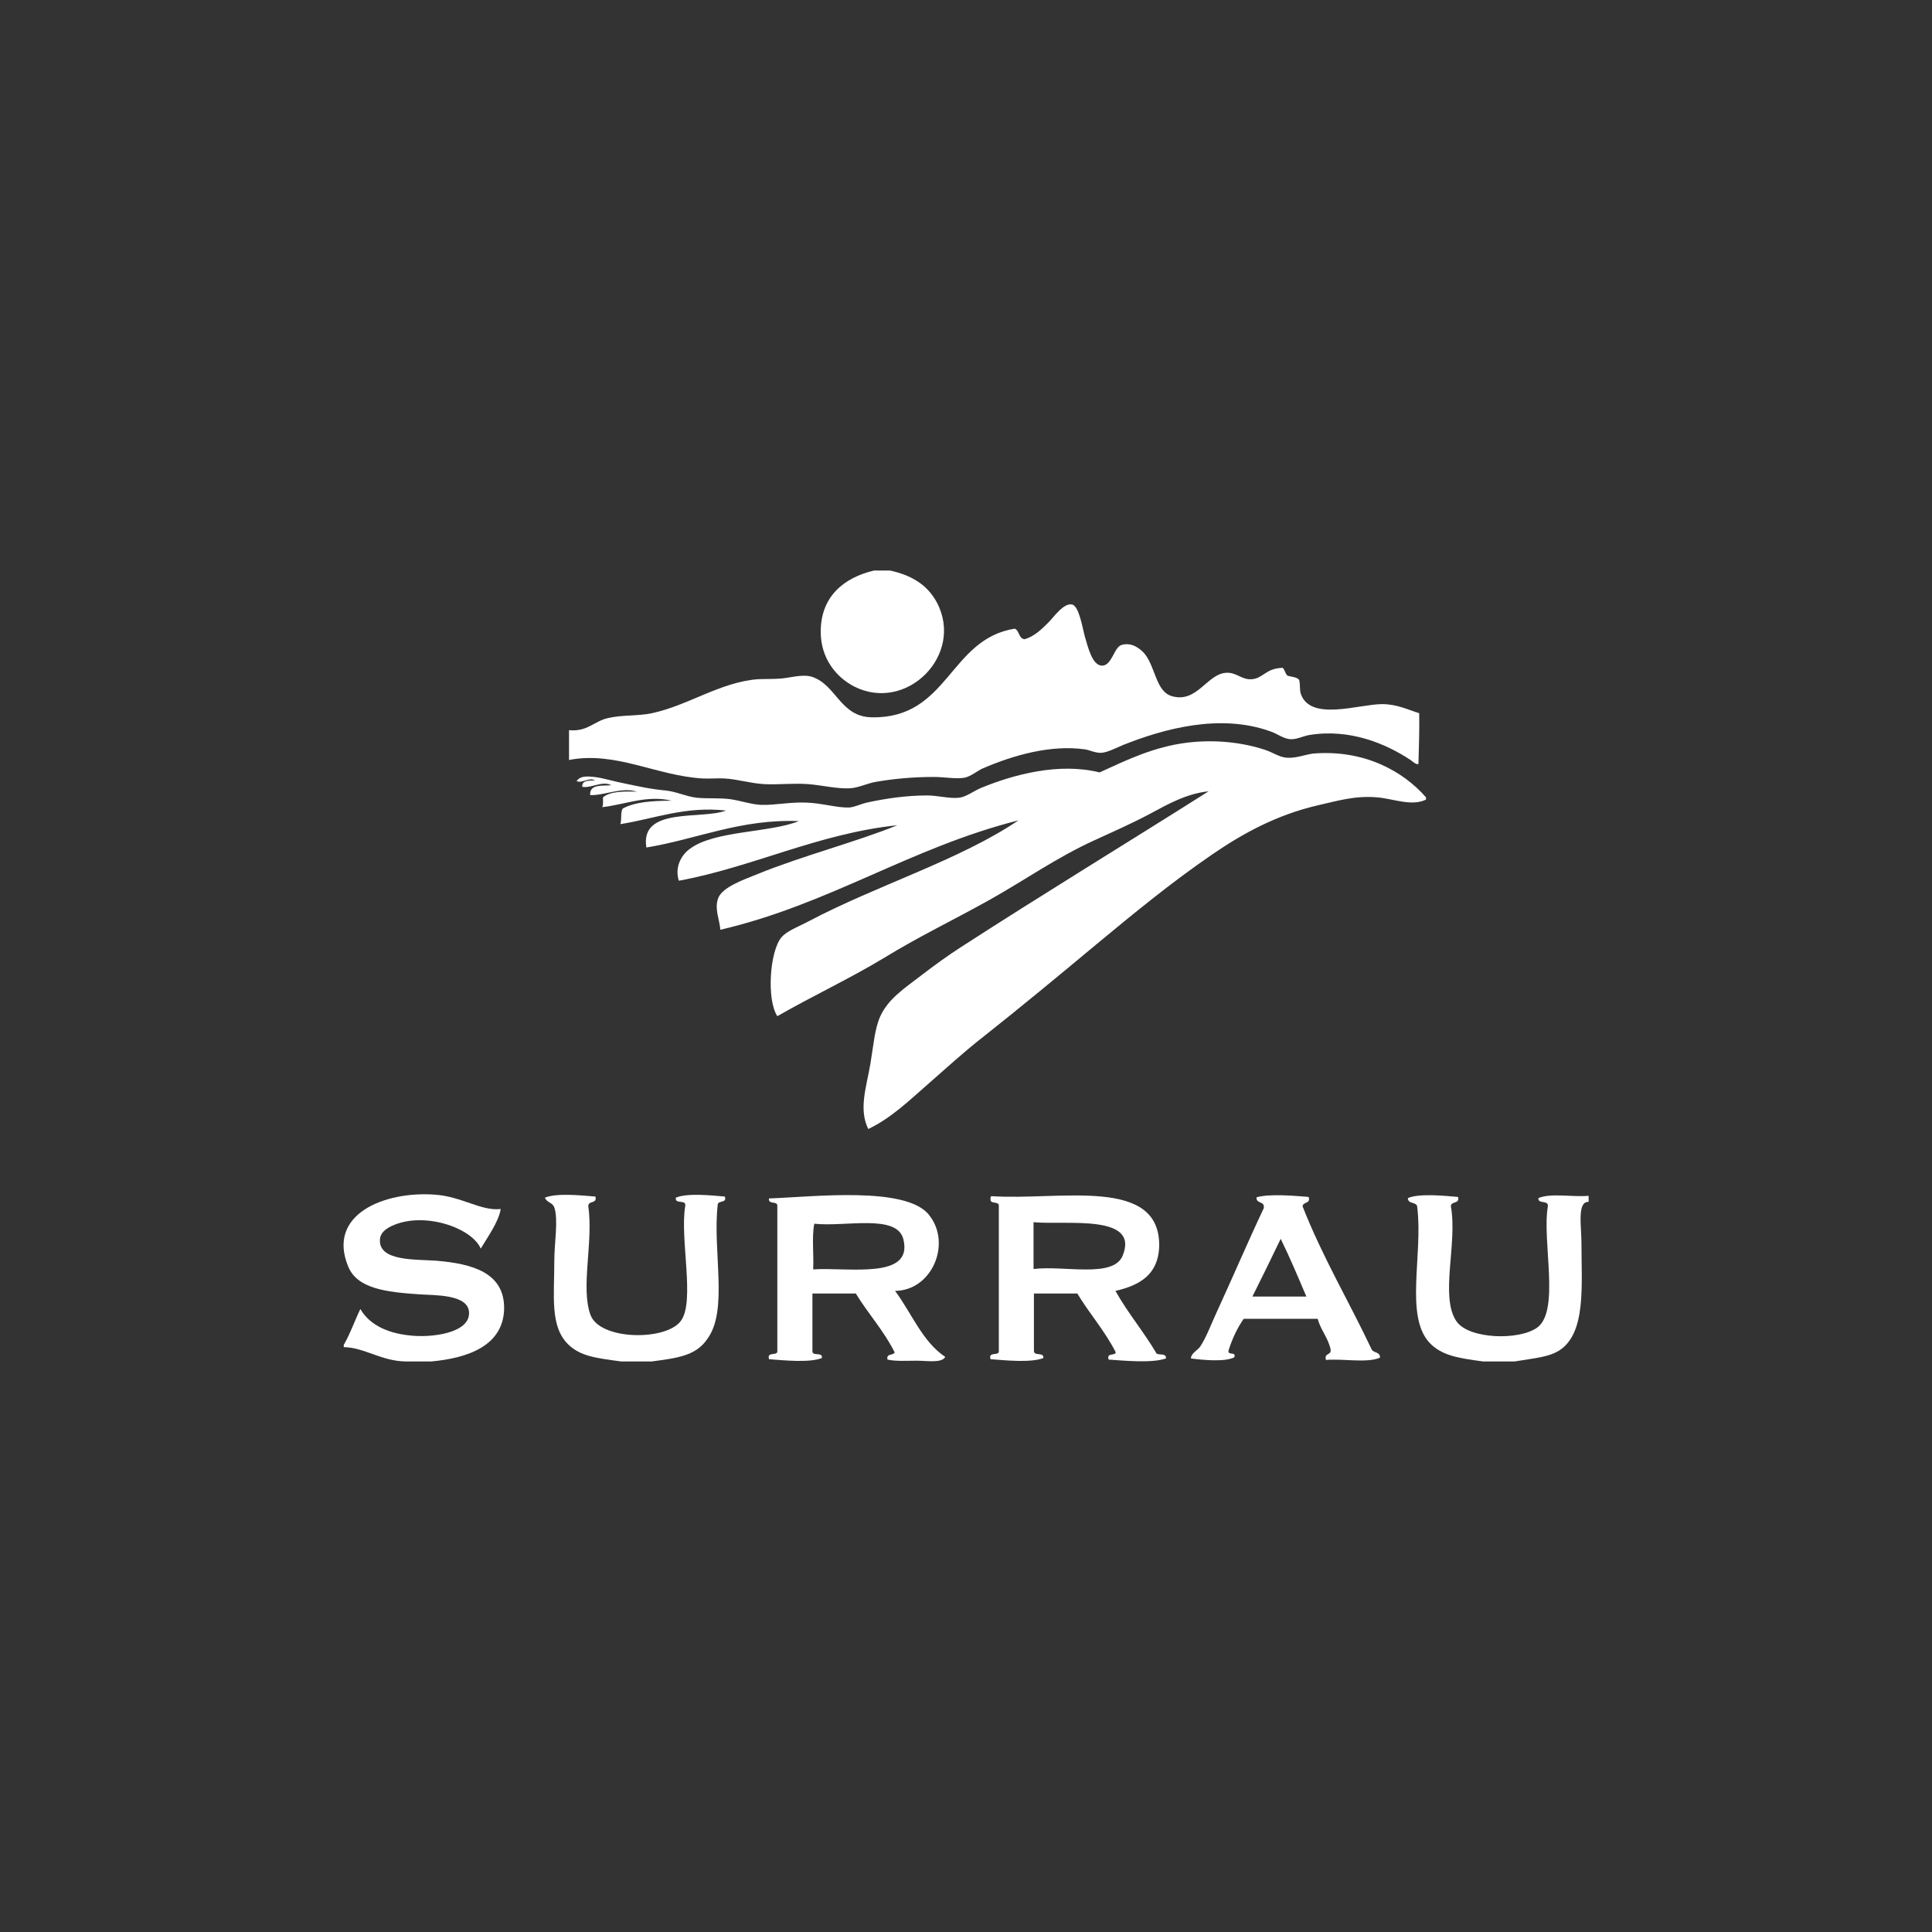 <?xml version="1.0" encoding="utf-8"?>
<!-- Generator: Adobe Illustrator 24.0.0, SVG Export Plug-In . SVG Version: 6.00 Build 0)  -->
<svg version="1.1" id="lavoro" xmlns="http://www.w3.org/2000/svg" xmlns:xlink="http://www.w3.org/1999/xlink" x="0px" y="0px"
	 viewBox="0 0 512 512" style="enable-background:new 0 0 512 512;" xml:space="preserve">
<rect x="0" y="0" width="512" height="512" fill="#333333" stroke="none"/>
<style type="text/css">
	.st0{fill-rule:evenodd;clip-rule:evenodd;fill:#FFFFFF;}
</style>
<g>
	<path class="st0" d="M231.6,151.2h4.3c6.8,1.5,10.3,4.6,12.4,8.5c7.3,13.9-8.1,29.3-22,22.2c-4.6-2.4-8.8-7.3-8.8-14.5
		C217.5,158.1,223.6,153.1,231.6,151.2"/>
	<path class="st0" d="M150.8,201.4v-7.9c4.8,0.5,6.7-2.4,10.3-3.2c3.9-0.9,8-0.5,11.7-1.3c9.7-2.1,18-8.2,28-9c2-0.1,4.2,0,6.4-0.2
		c2.8-0.3,5.7-1.2,8.1-0.4c6.4,2.2,7.4,10.6,15.8,10.7c20.3,0.3,20.4-20.7,37.8-23.5c1.3,0.5,1,2.6,2.6,2.8c2.6-0.7,4.6-2.7,6.4-4.5
		c1.3-1.3,4-5.2,6.2-4.7c1.9,0.4,2.8,6.4,3.4,8.5c0.9,3.1,2,7.6,4.5,7.7c2.7,0.1,3.2-5,5.3-5.5c2.8-0.8,5,1.2,6,2.3
		c3,3.7,3,10.1,7.3,11.3c6.6,1.9,9.3-5.9,14.3-6.2c2.8-0.2,4.1,1.9,6.8,1.7c3-0.2,3.7-2.8,7.9-3c0.8-0.3,0.9,1.7,1.7,2.1
		c1.1,0.3,2.4,0.3,3,1.1c0.3,1.3,0.1,2.6,0.4,3.6c2.5,7.5,15.4,2.8,21.6,2.8c4,0,7.1,1.6,9.8,2.4c0.1,4.6-0.1,9-0.2,13.5
		c-0.8,0.1-1.5-0.7-2.1-1.1c-6.5-4.3-16.1-8.4-26.9-6.6c-1.6,0.3-3.1,1.1-4.7,1.1c-2,0-3.7-1.5-5.6-2.1c-13.4-4.8-28.3-0.6-38.9,3.6
		c-1.9,0.8-4.2,2-5.8,2.1c-1.5,0.1-3.1-0.7-4.3-0.9c-9.1-1.3-19,1.5-27.3,5.1c-1.3,0.6-3.1,2.1-4.7,2.4c-2.3,0.4-5.4-0.2-8.1-0.2
		c-5.8,0-10.7,0.5-15.4,1.3c-2.3,0.4-4.7,1.6-6.8,1.7c-3.4,0.2-7.4-0.8-11.1-1.1c-3.9-0.3-8,0.2-11.7,0c-3.6-0.2-7-1.3-10.5-1.5
		c-1.9-0.1-3.8,0.1-5.8,0C174,205.6,163.1,199,150.8,201.4"/>
	<path class="st0" d="M377.9,211.3v0.6c-3.8,1.9-8.9-0.3-13-0.6c-6-0.5-10.6,1-15.6,2.1c-11.2,2.6-20.1,7.6-28,13
		c-11.1,7.6-21,15.8-30.8,23.9c-10.2,8.5-20.1,16.7-30.1,24.6c-5.1,4-9.9,8.4-14.7,12.6c-4.9,4.3-9.7,8.9-15.6,11.7
		c-2.6-5.3-0.5-11,0.6-17.5c0.8-4.8,1.1-9.1,2.6-12.4c2.1-4.6,6.4-7.4,10.7-10.7c3.5-2.7,7.1-5.3,10.5-7.5
		c21.8-14.1,44.8-28.1,65.8-41.4c-5.8,0.6-10.8,3.4-15.6,6c-4.9,2.6-9.9,4.8-14.7,7c-9.9,4.5-18.5,10.6-27.8,15.8
		c-9.3,5.2-18.9,9.8-28,15.4c-9.1,5.5-18.8,10-28.2,15.4c-2.9-4.4-2-17.3,1.1-20.9c1.4-1.7,4.7-2.9,7.3-4.3
		c18-9.5,40-16.2,55.5-26.7c-28.8,7.3-49.9,22.2-79,29c-0.2-2.7-1.6-5.5-0.6-8.3c1-3,7.1-5.1,10.3-6.4c12-4.9,26.4-8.6,37.2-13
		c-21,2.2-38.3,11.1-57.9,14.7c-1.2-3.7,0.8-7,3-8.5c6.4-4.8,21.2-4.2,28.8-7.3c-15.5-0.6-27,4.8-40.4,7
		c-1.8-10.9,14.7-7.3,21.1-9.8c-10.9-1.2-19,2.2-28,3.6c0.4-1.1,0-3.1,0.6-4.1c3.2-1.8,8-2.1,13-2.1c-6.6-1.6-12.6,1.1-18.4,1.7
		c0.3-0.6,0.2-1.6,0.2-2.6c1.9-1.6,5.4-1.6,9-1.5c-4.1-1.3-8.8,1.1-12.4,0.9c-0.2-2.9,3-2.4,5.6-2.6c-2.3-1.3-5.5,0.9-7.7,0.4
		c-0.1-1.8,1.8-1.6,3.4-1.7c-1.6-0.9-3.5,0.9-4.9,0.2c1.1-1.6,3.3-1.2,4.7-1.1c2.5,0.3,5.2,1.2,7.9,1.7c3.9,0.8,6.8,1.5,11.1,1.9
		c2.8,0.3,5.4,1.6,8.1,1.9c2.9,0.3,6,0,9,0.4c2.7,0.4,5.6,1.4,8.1,1.5c3.8,0.1,7.9-0.8,12-0.6c3.9,0.1,8.1,1.4,11.3,1.3
		c1.5-0.1,3-0.9,4.7-1.3c5-1.1,10.6-1.9,16-1.9c2.8,0,5.9,0.9,8.5,0.6c1.8-0.2,3.7-1.7,5.8-2.6c8.5-3.5,20.6-6.8,31.4-4.1
		c7-3.2,14.3-6.8,23.3-7.9c7.6-0.9,14.7,0,20.5,1.9c1.9,0.6,3.9,2,5.8,2.1c2.3,0.2,4.8-0.8,7-1.1
		C361.4,198.6,371.8,204.3,377.9,211.3"/>
	<g>
		<path class="st0" d="M114.3,360.8h-6.8c-6.5-0.1-10.9-3.7-16.4-3.8v-0.6c1.7-2.9,2.9-6.4,4.4-9.5c2.2,3.8,6.5,6.3,13,7
			c5.8,0.7,16.1-0.6,15.8-6.1c-0.2-4.9-9.3-4.5-13.4-4.8c-8.6-0.6-16.2-1.5-18.6-7.3c-5.8-13.9,9.6-20.1,23-19.1
			c7.1,0.5,12.2,4.4,17.4,3.8c-0.6,3.5-3.4,7.3-5.3,10.5c-2.3-5.5-15.1-10-23.6-6c-1.5,0.7-3,1.8-3.1,3.5c-0.5,5.9,9.4,5.3,14.9,5.7
			c9.5,0.8,18.1,3.1,18,12.7C133.4,356.6,124.1,359.9,114.3,360.8"/>
		<path class="st0" d="M172.7,360.8h-8.1c-6.7-0.9-10.8-1.4-14-4.5c-4.9-4.8-3.7-12.7-3.7-22.3c0-4.5,1.1-10.8,0-14
			c-0.5-1.4-1.9-1.2-2.5-2.6c3.1-1.3,9.7-0.6,13.4-0.3c0.5,2-1.9,1-1.9,2.5c1.4,9.6-2.1,21.6,0.6,28.9c2.5,6.7,19.9,6.9,23.9,1.6
			c3.9-5.1-0.3-21.9,1.2-30.5c0.3-1.9-2.8-0.3-2.5-2.2c3-1.3,9.5-0.6,13-0.3c0.6,1.9-1.9,0.9-1.9,2.2c-1.4,12.4,2.9,28-2.8,35.6
			C184.4,359.3,179.5,359.9,172.7,360.8"/>
		<path class="st0" d="M237.2,342.1c4.4,5.9,7.2,13.4,13.3,17.5c-0.9,1.7-4.9,1-7.5,1c-2.8,0-5.7,0.2-7.8-0.3
			c-0.4-1.7,1.5-1,1.9-1.9c-2.9-5.8-7-10.2-10.3-15.6h-11.5V358c-0.1,1.6,2.8,0.1,2.5,1.9c-3.3,1.3-10.1,0.6-14,0.3
			c-0.6-2,1.8-0.9,2.2-1.9v-38.8c0-1.3-2.5-0.2-2.2-1.9c11.6-0.4,36.6-3.4,42.5,4.5C252.2,329.6,247,342,237.2,342.1 M239.4,328.4
			c-1.7-6.8-15.4-3.2-23.6-4.1c-0.7,3.4-0.1,8.2-0.3,12.1C224.9,335.8,242.1,339.2,239.4,328.4"/>
		<path class="st0" d="M295.6,342.1c3.3,5.9,7.5,10.8,10.9,16.6c0.7,0.5,2.6-0.2,2.5,1.3c-3.7,1.3-11,0.6-15.2,0.3
			c-0.6-1.9,1.6-0.9,1.9-1.9c-2.9-5.7-7-10.3-10.2-15.6h-11.5V358c0,1.5,2.7,0.2,2.5,1.9c-3.3,1.3-10.1,0.6-14,0.3
			c-0.6-2,1.8-0.9,2.2-1.9v-38.8c0-1.3-2.5-0.2-2.2-1.9c0-0.4,0.1-0.6,0.3-0.6c18.1,1.2,44.8-5.4,44.4,13.4
			C306.9,337.7,302.2,340.6,295.6,342.1 M273.9,336.3c8.1-1,21.1,2.5,23.6-3.5c4.6-11.2-15-8.1-23.6-8.9V336.3z"/>
		<path class="st0" d="M346.8,317.2c0.6,1.9-1.5,1.2-1.6,2.5c5.3,13.5,12.3,25.2,18.3,37.9c0.5,1,2.3,0.6,2.2,2.2
			c-3.5,1.5-9.7,0.2-14.3,0.6c-0.6-2,1.6-1.1,1.2-2.9c-0.7-3.1-2.6-5-3.4-8h-19.6c-1.7,2.4-3,5.2-4,8.3c-0.4,1.6,2.1,0.2,1.5,1.9
			c-2.5,1.3-8.5,0.7-11.5,0.3c0.1-1.5,1.8-2.1,2.5-3.2c1.6-2.4,3-6.2,4.4-9.2c4.1-8.9,8.2-18.5,12.4-27.4c0.4-2-2.1-1.1-1.9-2.9
			C336.4,316.3,343.1,316.9,346.8,317.2 M331.9,343.6h14.3c-2.2-5.2-4.4-10.4-6.8-15.3C336.9,333.5,334.4,338.6,331.9,343.6"/>
		<path class="st0" d="M421,316.9v1.6c-3.1-0.1-1.9,6.4-1.9,10.8c0,11.4,1.3,24-5.9,28.6c-2.9,1.8-6.5,2-11.8,2.9H393
			c-6.5-0.9-11-1.5-14.3-5.1c-6.4-7.2-1.6-23.2-3.1-35.6c0.1-1.8-2.5-0.8-2.5-2.6c3.1-1.3,9.7-0.6,13.3-0.3c0.5,2-1.9,1-1.9,2.5
			c1.8,9.8-3,24,1.5,30.5c3.3,4.7,16.6,5.1,21.4,1.6c6.1-4.5,1.2-22.9,2.8-32.1c0.2-1.8-2.7-0.5-2.5-2.2
			C411.1,316.1,416.8,317.3,421,316.9"/>
	</g>
</g>
<g>
</g>
<g>
</g>
<g>
</g>
<g>
</g>
</svg>
